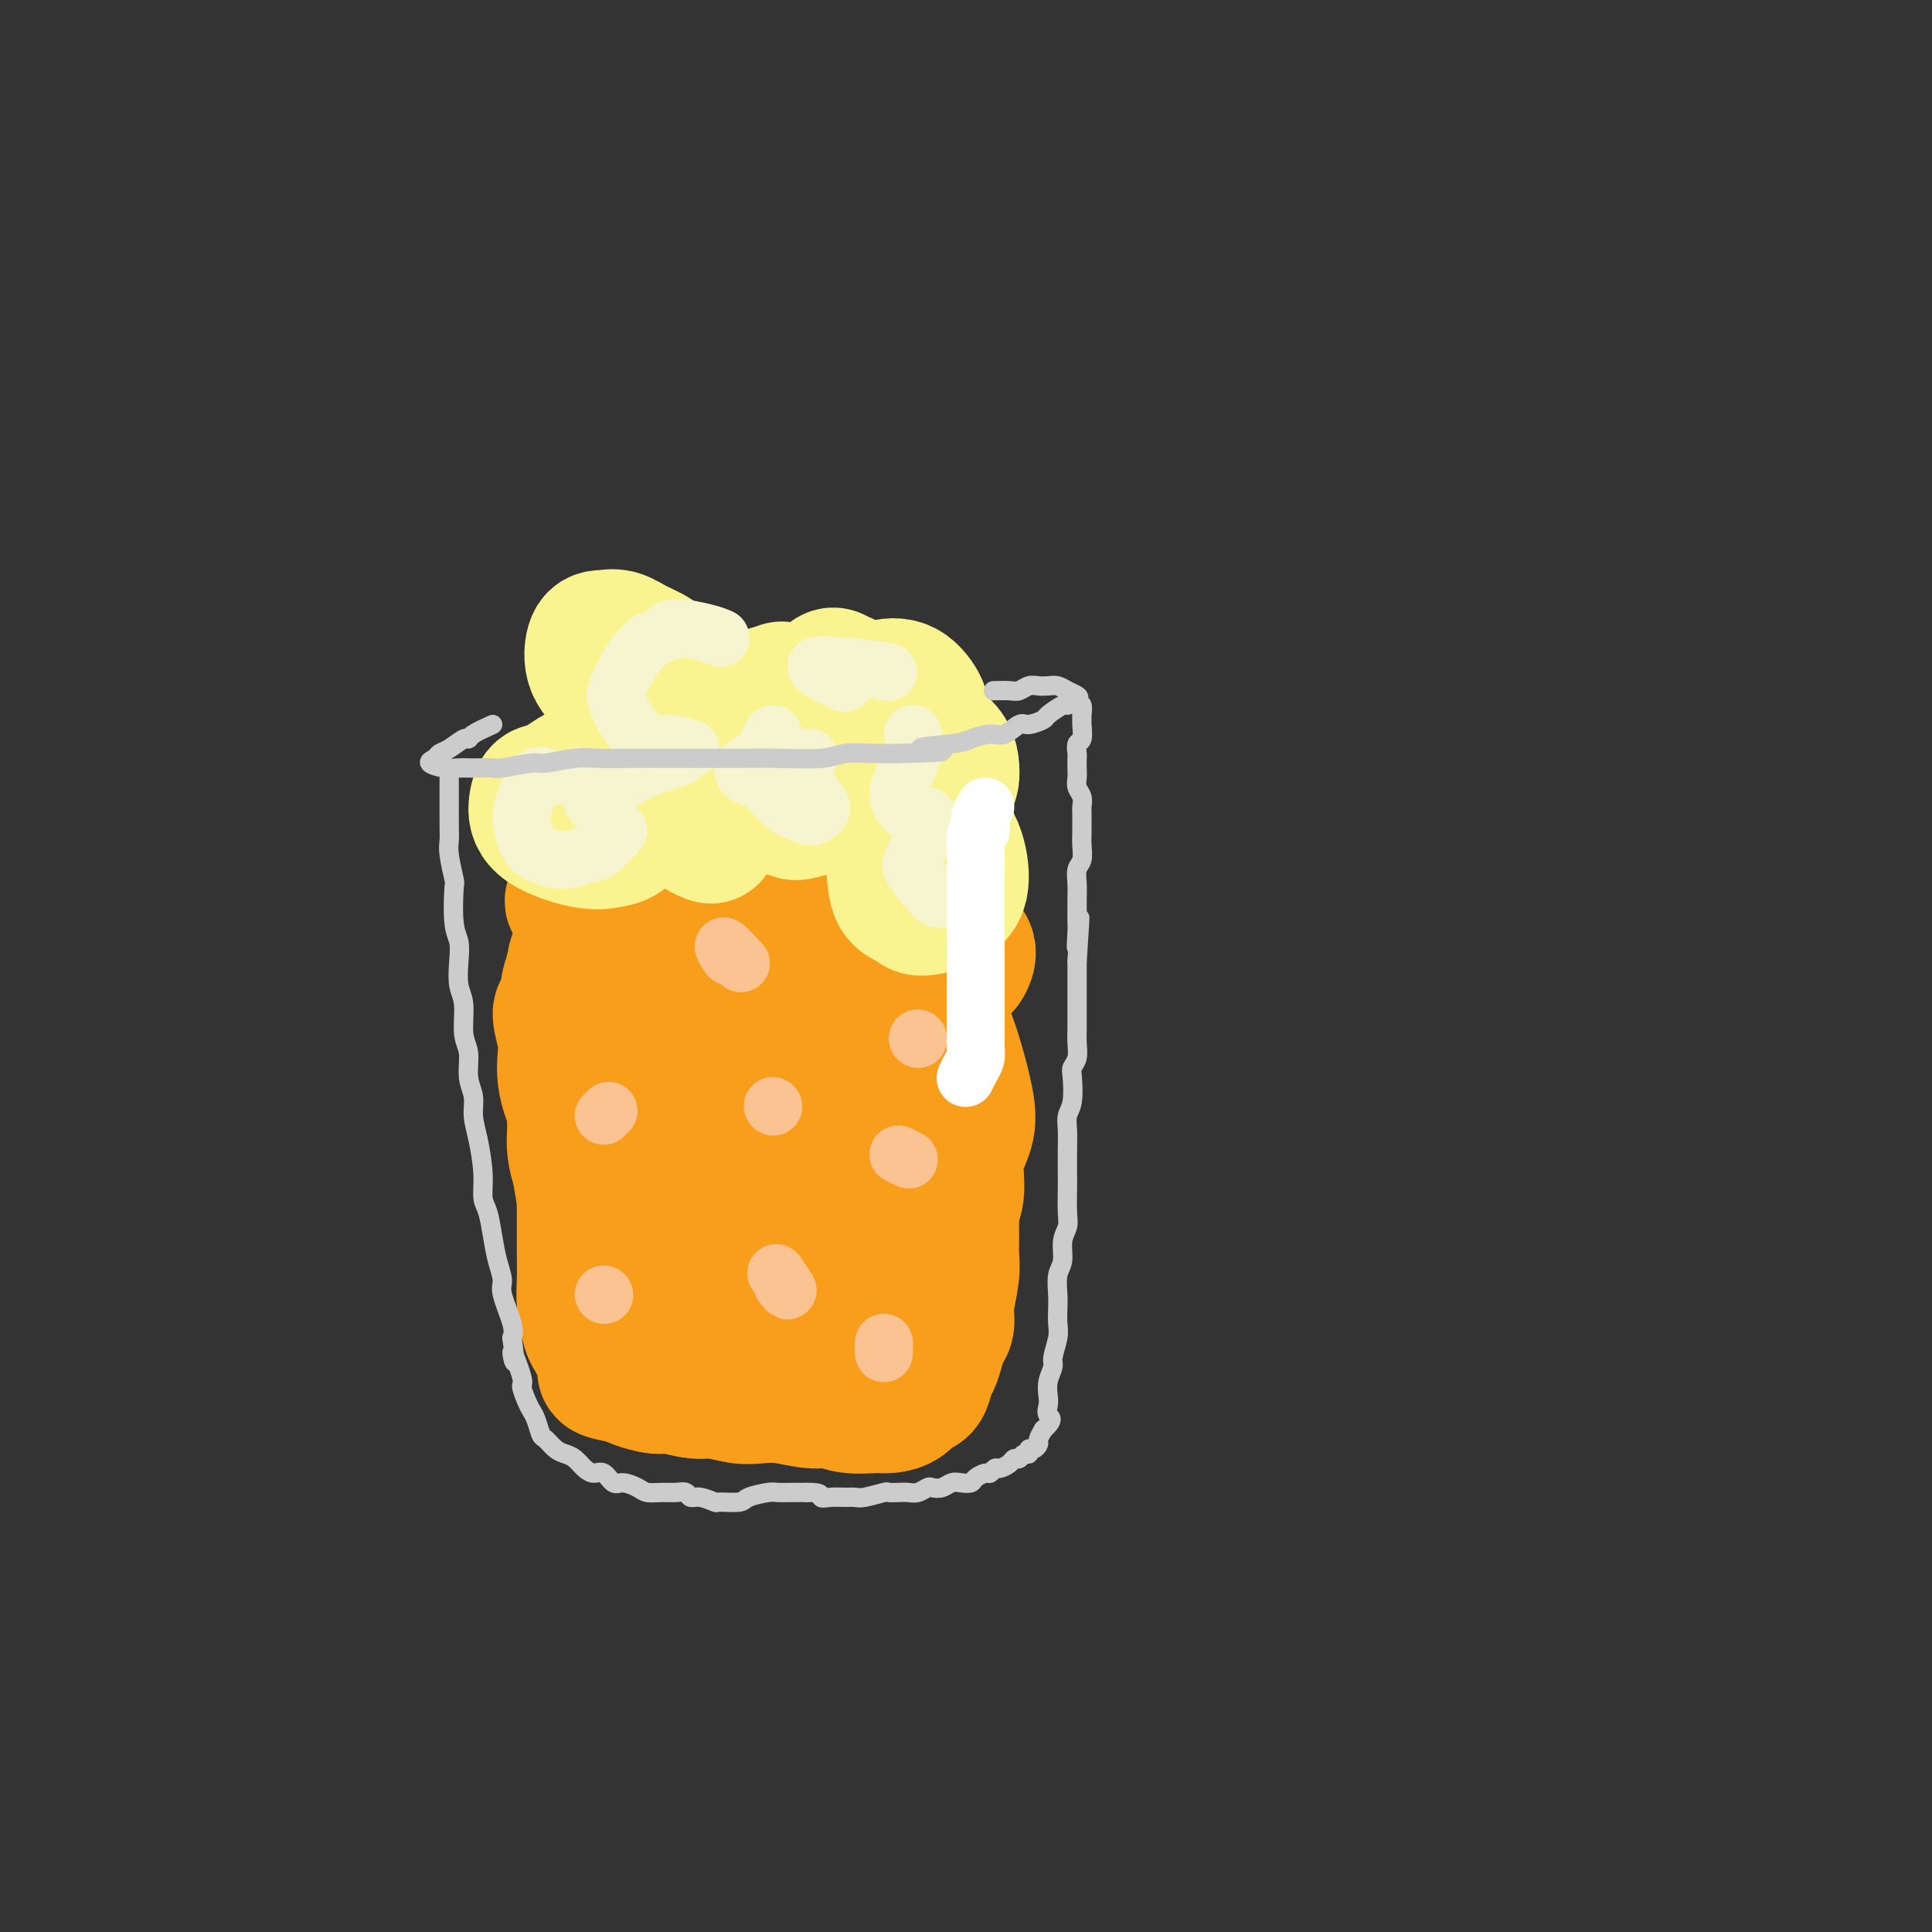 <svg viewBox='0 0 400 400' version='1.1' xmlns='http://www.w3.org/2000/svg' xmlns:xlink='http://www.w3.org/1999/xlink'><rect x="0" y="0" width="400" height="400" fill="#333333" stroke="none"/><g fill='none' stroke='rgb(249,158,27)' stroke-width='28' stroke-linecap='round' stroke-linejoin='round'><path d='M168,176c-1.547,-0.816 -3.095,-1.631 -5,-2c-1.905,-0.369 -4.168,-0.290 -7,0c-2.832,0.290 -6.234,0.792 -9,1c-2.766,0.208 -4.897,0.120 -8,1c-3.103,0.880 -7.177,2.726 -10,4c-2.823,1.274 -4.394,1.977 -6,3c-1.606,1.023 -3.245,2.366 -4,3c-0.755,0.634 -0.625,0.557 0,1c0.625,0.443 1.745,1.405 4,3c2.255,1.595 5.646,3.824 9,5c3.354,1.176 6.673,1.298 10,2c3.327,0.702 6.663,1.984 10,3c3.337,1.016 6.677,1.765 11,2c4.323,0.235 9.630,-0.043 14,0c4.370,0.043 7.802,0.409 11,0c3.198,-0.409 6.163,-1.592 8,-2c1.837,-0.408 2.545,-0.041 3,0c0.455,0.041 0.656,-0.243 1,-1c0.344,-0.757 0.832,-1.988 0,-3c-0.832,-1.012 -2.985,-1.805 -5,-3c-2.015,-1.195 -3.893,-2.793 -7,-4c-3.107,-1.207 -7.442,-2.022 -11,-3c-3.558,-0.978 -6.339,-2.118 -9,-3c-2.661,-0.882 -5.203,-1.506 -8,-2c-2.797,-0.494 -5.848,-0.858 -8,-1c-2.152,-0.142 -3.405,-0.061 -5,0c-1.595,0.061 -3.532,0.102 -5,0c-1.468,-0.102 -2.466,-0.347 -4,0c-1.534,0.347 -3.605,1.286 -5,2c-1.395,0.714 -2.113,1.204 -3,2c-0.887,0.796 -1.944,1.898 -3,3'/><path d='M127,187c-2.064,1.640 -1.723,2.239 -2,3c-0.277,0.761 -1.173,1.682 -2,3c-0.827,1.318 -1.585,3.032 -2,4c-0.415,0.968 -0.486,1.189 -1,2c-0.514,0.811 -1.472,2.211 -2,4c-0.528,1.789 -0.626,3.965 -1,5c-0.374,1.035 -1.026,0.927 -1,2c0.026,1.073 0.729,3.325 1,5c0.271,1.675 0.111,2.772 0,4c-0.111,1.228 -0.174,2.586 0,4c0.174,1.414 0.585,2.886 1,4c0.415,1.114 0.833,1.872 1,3c0.167,1.128 0.082,2.625 0,4c-0.082,1.375 -0.163,2.628 0,4c0.163,1.372 0.568,2.864 1,4c0.432,1.136 0.889,1.915 1,3c0.111,1.085 -0.124,2.475 0,4c0.124,1.525 0.606,3.183 1,4c0.394,0.817 0.700,0.791 1,2c0.300,1.209 0.594,3.653 1,5c0.406,1.347 0.924,1.596 1,2c0.076,0.404 -0.289,0.962 0,2c0.289,1.038 1.234,2.556 2,4c0.766,1.444 1.354,2.814 2,4c0.646,1.186 1.352,2.187 2,3c0.648,0.813 1.240,1.436 2,2c0.760,0.564 1.690,1.068 3,2c1.310,0.932 3.001,2.291 4,3c0.999,0.709 1.308,0.768 2,1c0.692,0.232 1.769,0.638 3,1c1.231,0.362 2.615,0.681 4,1'/><path d='M149,285c3.936,1.513 4.777,0.297 6,0c1.223,-0.297 2.828,0.325 4,0c1.172,-0.325 1.910,-1.595 3,-2c1.090,-0.405 2.532,0.057 4,0c1.468,-0.057 2.964,-0.631 4,-1c1.036,-0.369 1.613,-0.532 3,-1c1.387,-0.468 3.583,-1.241 5,-2c1.417,-0.759 2.056,-1.503 3,-2c0.944,-0.497 2.193,-0.746 3,-1c0.807,-0.254 1.172,-0.514 2,-1c0.828,-0.486 2.120,-1.197 3,-2c0.880,-0.803 1.348,-1.697 2,-3c0.652,-1.303 1.489,-3.013 2,-4c0.511,-0.987 0.695,-1.249 1,-2c0.305,-0.751 0.730,-1.992 1,-4c0.270,-2.008 0.386,-4.785 1,-7c0.614,-2.215 1.728,-3.869 2,-6c0.272,-2.131 -0.297,-4.740 0,-7c0.297,-2.260 1.461,-4.171 2,-6c0.539,-1.829 0.453,-3.574 0,-6c-0.453,-2.426 -1.273,-5.532 -2,-8c-0.727,-2.468 -1.360,-4.300 -2,-6c-0.640,-1.700 -1.287,-3.270 -2,-5c-0.713,-1.730 -1.491,-3.621 -2,-5c-0.509,-1.379 -0.750,-2.247 -1,-3c-0.250,-0.753 -0.509,-1.389 -1,-2c-0.491,-0.611 -1.214,-1.195 -1,-1c0.214,0.195 1.365,1.168 2,3c0.635,1.832 0.753,4.523 1,7c0.247,2.477 0.624,4.738 1,7'/><path d='M193,215c0.797,3.894 0.788,5.128 1,7c0.212,1.872 0.645,4.382 1,7c0.355,2.618 0.631,5.344 1,8c0.369,2.656 0.832,5.244 1,7c0.168,1.756 0.041,2.682 0,5c-0.041,2.318 0.004,6.028 0,8c-0.004,1.972 -0.057,2.204 0,3c0.057,0.796 0.222,2.155 0,4c-0.222,1.845 -0.833,4.175 -1,6c-0.167,1.825 0.110,3.145 0,4c-0.110,0.855 -0.606,1.245 -1,2c-0.394,0.755 -0.686,1.875 -1,3c-0.314,1.125 -0.649,2.255 -1,3c-0.351,0.745 -0.716,1.103 -1,2c-0.284,0.897 -0.486,2.331 -1,3c-0.514,0.669 -1.341,0.573 -2,1c-0.659,0.427 -1.152,1.378 -2,2c-0.848,0.622 -2.052,0.914 -3,1c-0.948,0.086 -1.642,-0.033 -3,0c-1.358,0.033 -3.381,0.219 -5,0c-1.619,-0.219 -2.833,-0.842 -4,-1c-1.167,-0.158 -2.286,0.150 -4,0c-1.714,-0.150 -4.021,-0.757 -6,-1c-1.979,-0.243 -3.629,-0.122 -5,0c-1.371,0.122 -2.462,0.244 -4,0c-1.538,-0.244 -3.522,-0.853 -5,-1c-1.478,-0.147 -2.451,0.168 -4,0c-1.549,-0.168 -3.673,-0.818 -5,-1c-1.327,-0.182 -1.857,0.105 -3,0c-1.143,-0.105 -2.898,-0.601 -4,-1c-1.102,-0.399 -1.551,-0.699 -2,-1'/><path d='M130,285c-7.704,-1.244 -3.963,-1.354 -3,-2c0.963,-0.646 -0.852,-1.829 -2,-3c-1.148,-1.171 -1.628,-2.331 -2,-3c-0.372,-0.669 -0.636,-0.847 -1,-2c-0.364,-1.153 -0.830,-3.280 -1,-5c-0.170,-1.720 -0.046,-3.032 0,-5c0.046,-1.968 0.012,-4.593 0,-7c-0.012,-2.407 -0.003,-4.596 0,-7c0.003,-2.404 0.001,-5.024 0,-8c-0.001,-2.976 -0.000,-6.307 0,-9c0.000,-2.693 0.000,-4.748 0,-8c-0.000,-3.252 -0.001,-7.700 0,-11c0.001,-3.300 0.002,-5.451 0,-7c-0.002,-1.549 -0.008,-2.495 0,-4c0.008,-1.505 0.030,-3.568 0,-5c-0.030,-1.432 -0.113,-2.233 0,-3c0.113,-0.767 0.421,-1.501 0,-1c-0.421,0.501 -1.573,2.236 -2,4c-0.427,1.764 -0.130,3.556 0,7c0.130,3.444 0.095,8.539 0,13c-0.095,4.461 -0.248,8.289 0,13c0.248,4.711 0.898,10.306 2,16c1.102,5.694 2.655,11.488 4,16c1.345,4.512 2.480,7.742 4,10c1.520,2.258 3.424,3.544 5,4c1.576,0.456 2.825,0.081 4,-1c1.175,-1.081 2.278,-2.868 3,-7c0.722,-4.132 1.063,-10.609 1,-17c-0.063,-6.391 -0.532,-12.695 -1,-19'/><path d='M141,234c-0.541,-9.281 -1.894,-14.484 -4,-20c-2.106,-5.516 -4.966,-11.344 -6,-14c-1.034,-2.656 -0.244,-2.141 -1,-1c-0.756,1.141 -3.059,2.907 -4,6c-0.941,3.093 -0.519,7.514 1,16c1.519,8.486 4.135,21.037 7,30c2.865,8.963 5.979,14.340 9,19c3.021,4.660 5.949,8.605 9,11c3.051,2.395 6.227,3.240 9,3c2.773,-0.240 5.145,-1.564 7,-4c1.855,-2.436 3.195,-5.984 4,-10c0.805,-4.016 1.077,-8.500 0,-16c-1.077,-7.500 -3.503,-18.016 -6,-26c-2.497,-7.984 -5.065,-13.435 -7,-17c-1.935,-3.565 -3.238,-5.243 -5,-5c-1.762,0.243 -3.983,2.408 -5,7c-1.017,4.592 -0.830,11.609 0,19c0.830,7.391 2.301,15.154 4,22c1.699,6.846 3.625,12.774 6,17c2.375,4.226 5.201,6.749 8,8c2.799,1.251 5.573,1.231 8,0c2.427,-1.231 4.508,-3.674 6,-7c1.492,-3.326 2.395,-7.537 3,-12c0.605,-4.463 0.911,-9.178 -1,-17c-1.911,-7.822 -6.041,-18.751 -9,-25c-2.959,-6.249 -4.749,-7.819 -6,-9c-1.251,-1.181 -1.965,-1.974 -3,1c-1.035,2.974 -2.391,9.715 -3,15c-0.609,5.285 -0.472,9.115 0,13c0.472,3.885 1.278,7.824 2,11c0.722,3.176 1.361,5.588 2,8'/><path d='M166,257c1.491,4.280 3.218,-1.021 4,-3c0.782,-1.979 0.621,-0.638 1,-2c0.379,-1.362 1.300,-5.429 1,-12c-0.300,-6.571 -1.821,-15.647 -3,-21c-1.179,-5.353 -2.015,-6.982 -3,-7c-0.985,-0.018 -2.119,1.573 -3,4c-0.881,2.427 -1.508,5.688 -2,10c-0.492,4.312 -0.847,9.676 0,15c0.847,5.324 2.896,10.608 5,14c2.104,3.392 4.262,4.891 6,6c1.738,1.109 3.054,1.828 5,2c1.946,0.172 4.522,-0.201 6,-1c1.478,-0.799 1.860,-2.023 2,-3c0.140,-0.977 0.040,-1.708 0,-2c-0.040,-0.292 -0.020,-0.146 0,0'/></g>
<g fill='none' stroke='rgb(249,244,144)' stroke-width='28' stroke-linecap='round' stroke-linejoin='round'><path d='M127,167c0.276,-1.086 0.551,-2.171 1,-3c0.449,-0.829 1.070,-1.401 1,-2c-0.070,-0.599 -0.832,-1.224 -2,-2c-1.168,-0.776 -2.743,-1.702 -5,-1c-2.257,0.702 -5.196,3.033 -7,4c-1.804,0.967 -2.475,0.571 -3,1c-0.525,0.429 -0.906,1.683 -1,3c-0.094,1.317 0.099,2.698 2,4c1.901,1.302 5.509,2.524 8,3c2.491,0.476 3.865,0.205 5,0c1.135,-0.205 2.030,-0.346 3,-1c0.970,-0.654 2.015,-1.823 3,-3c0.985,-1.177 1.909,-2.364 2,-4c0.091,-1.636 -0.653,-3.722 -2,-5c-1.347,-1.278 -3.299,-1.748 -4,-2c-0.701,-0.252 -0.152,-0.285 -1,0c-0.848,0.285 -3.095,0.889 -4,2c-0.905,1.111 -0.469,2.731 0,4c0.469,1.269 0.973,2.188 3,2c2.027,-0.188 5.579,-1.482 7,-2c1.421,-0.518 0.710,-0.259 0,0'/><path d='M138,146c-1.311,-0.716 -2.622,-1.433 -4,-2c-1.378,-0.567 -2.822,-0.986 -4,-1c-1.178,-0.014 -2.091,0.376 -2,1c0.091,0.624 1.184,1.483 2,2c0.816,0.517 1.354,0.692 2,1c0.646,0.308 1.399,0.749 2,1c0.601,0.251 1.049,0.310 2,0c0.951,-0.310 2.404,-0.991 3,-2c0.596,-1.009 0.336,-2.347 0,-4c-0.336,-1.653 -0.748,-3.620 -2,-5c-1.252,-1.380 -3.344,-2.172 -5,-3c-1.656,-0.828 -2.878,-1.690 -4,-2c-1.122,-0.310 -2.146,-0.066 -3,0c-0.854,0.066 -1.539,-0.044 -2,1c-0.461,1.044 -0.697,3.242 0,5c0.697,1.758 2.326,3.076 4,4c1.674,0.924 3.392,1.453 5,2c1.608,0.547 3.105,1.113 5,1c1.895,-0.113 4.188,-0.904 5,-1c0.812,-0.096 0.143,0.502 0,0c-0.143,-0.502 0.242,-2.103 0,-3c-0.242,-0.897 -1.109,-1.091 -2,-1c-0.891,0.091 -1.805,0.468 -3,2c-1.195,1.532 -2.671,4.221 -3,6c-0.329,1.779 0.489,2.650 1,4c0.511,1.350 0.717,3.180 3,4c2.283,0.820 6.645,0.631 10,0c3.355,-0.631 5.703,-1.705 8,-3c2.297,-1.295 4.541,-2.810 6,-4c1.459,-1.190 2.131,-2.054 2,-3c-0.131,-0.946 -1.066,-1.973 -2,-3'/><path d='M162,143c-0.265,-0.525 0.071,-0.338 -1,0c-1.071,0.338 -3.551,0.827 -5,2c-1.449,1.173 -1.867,3.032 -2,5c-0.133,1.968 0.019,4.047 1,6c0.981,1.953 2.789,3.781 5,5c2.211,1.219 4.823,1.831 7,2c2.177,0.169 3.917,-0.104 6,-1c2.083,-0.896 4.507,-2.416 6,-4c1.493,-1.584 2.055,-3.232 2,-5c-0.055,-1.768 -0.727,-3.656 -2,-6c-1.273,-2.344 -3.145,-5.142 -4,-6c-0.855,-0.858 -0.691,0.225 -1,0c-0.309,-0.225 -1.091,-1.760 -2,-1c-0.909,0.760 -1.945,3.813 -2,6c-0.055,2.187 0.871,3.507 2,5c1.129,1.493 2.462,3.159 4,4c1.538,0.841 3.283,0.857 5,1c1.717,0.143 3.407,0.411 5,0c1.593,-0.411 3.089,-1.503 4,-3c0.911,-1.497 1.236,-3.400 1,-5c-0.236,-1.600 -1.032,-2.898 -2,-4c-0.968,-1.102 -2.109,-2.010 -4,-2c-1.891,0.010 -4.533,0.938 -6,2c-1.467,1.062 -1.760,2.260 -2,4c-0.240,1.740 -0.426,4.023 0,6c0.426,1.977 1.463,3.648 3,5c1.537,1.352 3.575,2.384 5,3c1.425,0.616 2.238,0.815 4,1c1.762,0.185 4.474,0.358 6,0c1.526,-0.358 1.864,-1.245 2,-2c0.136,-0.755 0.068,-1.377 0,-2'/><path d='M197,159c0.048,-1.714 -0.833,-3.999 -3,-5c-2.167,-1.001 -5.620,-0.717 -8,0c-2.380,0.717 -3.687,1.867 -5,3c-1.313,1.133 -2.632,2.250 -3,4c-0.368,1.750 0.214,4.133 1,6c0.786,1.867 1.774,3.218 4,5c2.226,1.782 5.689,3.995 8,5c2.311,1.005 3.472,0.802 4,1c0.528,0.198 0.425,0.798 1,1c0.575,0.202 1.827,0.006 2,-1c0.173,-1.006 -0.735,-2.820 -2,-4c-1.265,-1.180 -2.888,-1.725 -4,-2c-1.112,-0.275 -1.713,-0.282 -3,0c-1.287,0.282 -3.261,0.851 -4,2c-0.739,1.149 -0.244,2.878 0,5c0.244,2.122 0.238,4.636 1,6c0.762,1.364 2.292,1.576 3,2c0.708,0.424 0.595,1.059 2,1c1.405,-0.059 4.328,-0.813 6,-2c1.672,-1.187 2.093,-2.806 2,-5c-0.093,-2.194 -0.701,-4.964 -2,-7c-1.299,-2.036 -3.288,-3.338 -6,-5c-2.712,-1.662 -6.148,-3.682 -9,-5c-2.852,-1.318 -5.121,-1.933 -8,-2c-2.879,-0.067 -6.367,0.414 -8,1c-1.633,0.586 -1.412,1.275 -2,2c-0.588,0.725 -1.986,1.484 -2,2c-0.014,0.516 1.357,0.788 2,1c0.643,0.212 0.558,0.365 2,0c1.442,-0.365 4.412,-1.247 5,-2c0.588,-0.753 -1.206,-1.376 -3,-2'/><path d='M168,164c-1.746,-0.482 -4.610,-0.687 -8,0c-3.390,0.687 -7.307,2.265 -10,3c-2.693,0.735 -4.161,0.628 -5,1c-0.839,0.372 -1.050,1.223 -1,2c0.050,0.777 0.360,1.478 1,2c0.640,0.522 1.612,0.863 2,1c0.388,0.137 0.194,0.068 0,0'/></g>
<g fill='none' stroke='rgb(247,245,208)' stroke-width='12' stroke-linecap='round' stroke-linejoin='round'><path d='M128,172c-1.437,1.612 -2.875,3.224 -4,4c-1.125,0.776 -1.938,0.718 -3,1c-1.062,0.282 -2.373,0.906 -4,1c-1.627,0.094 -3.569,-0.340 -5,-1c-1.431,-0.660 -2.352,-1.546 -3,-3c-0.648,-1.454 -1.025,-3.475 -1,-5c0.025,-1.525 0.450,-2.553 1,-4c0.550,-1.447 1.225,-3.313 2,-4c0.775,-0.687 1.650,-0.196 2,0c0.350,0.196 0.175,0.098 0,0'/><path d='M119,161c0.624,-0.178 1.249,-0.357 2,0c0.751,0.357 1.630,1.249 2,2c0.370,0.751 0.232,1.361 0,2c-0.232,0.639 -0.560,1.306 0,1c0.560,-0.306 2.006,-1.585 4,-3c1.994,-1.415 4.534,-2.967 7,-4c2.466,-1.033 4.856,-1.547 6,-2c1.144,-0.453 1.041,-0.844 1,-1c-0.041,-0.156 -0.021,-0.078 0,0'/><path d='M143,155c-1.441,-0.441 -2.881,-0.883 -4,-1c-1.119,-0.117 -1.915,0.089 -3,0c-1.085,-0.089 -2.457,-0.474 -4,-2c-1.543,-1.526 -3.257,-4.192 -4,-6c-0.743,-1.808 -0.514,-2.758 0,-4c0.514,-1.242 1.313,-2.776 2,-4c0.687,-1.224 1.262,-2.137 2,-3c0.738,-0.863 1.639,-1.675 2,-2c0.361,-0.325 0.180,-0.162 0,0'/><path d='M138,131c0.256,-0.506 0.512,-1.012 2,-1c1.488,0.012 4.208,0.542 6,1c1.792,0.458 2.655,0.845 3,1c0.345,0.155 0.173,0.077 0,0'/><path d='M160,152c-0.348,0.591 -0.696,1.181 -1,2c-0.304,0.819 -0.565,1.866 -1,3c-0.435,1.134 -1.043,2.355 -1,3c0.043,0.645 0.738,0.714 1,1c0.262,0.286 0.090,0.789 1,2c0.910,1.211 2.900,3.129 4,4c1.100,0.871 1.308,0.693 2,1c0.692,0.307 1.868,1.099 3,1c1.132,-0.099 2.220,-1.088 2,-2c-0.220,-0.912 -1.749,-1.748 -2,-2c-0.251,-0.252 0.774,0.078 0,-1c-0.774,-1.078 -3.348,-3.565 -5,-5c-1.652,-1.435 -2.383,-1.819 -3,-2c-0.617,-0.181 -1.122,-0.159 -2,0c-0.878,0.159 -2.129,0.456 -3,1c-0.871,0.544 -1.360,1.336 -1,2c0.360,0.664 1.571,1.198 3,1c1.429,-0.198 3.077,-1.130 5,-2c1.923,-0.870 4.121,-1.677 5,-2c0.879,-0.323 0.440,-0.161 0,0'/><path d='M174,141c0.717,0.342 1.433,0.684 0,0c-1.433,-0.684 -5.017,-2.393 -5,-3c0.017,-0.607 3.633,-0.111 5,0c1.367,0.111 0.483,-0.162 2,0c1.517,0.162 5.433,0.761 7,1c1.567,0.239 0.783,0.120 0,0'/><path d='M189,152c0.189,1.231 0.377,2.462 0,4c-0.377,1.538 -1.320,3.383 -2,5c-0.680,1.617 -1.098,3.006 -1,4c0.098,0.994 0.711,1.592 1,2c0.289,0.408 0.254,0.625 1,1c0.746,0.375 2.274,0.910 3,1c0.726,0.090 0.651,-0.263 1,0c0.349,0.263 1.122,1.141 1,2c-0.122,0.859 -1.139,1.698 -2,3c-0.861,1.302 -1.565,3.067 -2,4c-0.435,0.933 -0.601,1.034 0,2c0.601,0.966 1.970,2.799 3,4c1.030,1.201 1.723,1.772 2,2c0.277,0.228 0.139,0.114 0,0'/></g>
<g fill='none' stroke='rgb(252,195,146)' stroke-width='12' stroke-linecap='round' stroke-linejoin='round'><path d='M125,268c0.000,0.000 0.100,0.100 0.1,0.1'/><path d='M125,231c0.417,-0.417 0.833,-0.833 1,-1c0.167,-0.167 0.083,-0.083 0,0'/><path d='M162,266c0.644,0.756 1.289,1.511 1,1c-0.289,-0.511 -1.511,-2.289 -2,-3c-0.489,-0.711 -0.244,-0.356 0,0'/><path d='M160,229c0.000,0.000 0.100,0.100 0.1,0.1'/><path d='M186,239c0.833,0.417 1.667,0.833 2,1c0.333,0.167 0.167,0.083 0,0'/><path d='M190,215c0.000,0.000 0.100,0.100 0.1,0.1'/><path d='M151,198c-0.756,-1.178 -1.511,-2.356 -1,-2c0.511,0.356 2.289,2.244 3,3c0.711,0.756 0.356,0.378 0,0'/><path d='M183,278c0.000,0.833 0.000,1.667 0,2c0.000,0.333 0.000,0.167 0,0'/></g>
<g fill='none' stroke='rgb(204,204,204)' stroke-width='4' stroke-linecap='round' stroke-linejoin='round'><path d='M102,150c-1.587,0.717 -3.175,1.435 -4,2c-0.825,0.565 -0.889,0.978 -1,1c-0.111,0.022 -0.271,-0.345 -1,0c-0.729,0.345 -2.029,1.403 -3,2c-0.971,0.597 -1.613,0.734 -2,1c-0.387,0.266 -0.518,0.660 -1,1c-0.482,0.340 -1.316,0.627 -1,1c0.316,0.373 1.780,0.832 3,1c1.220,0.168 2.196,0.046 3,0c0.804,-0.046 1.438,-0.016 2,0c0.562,0.016 1.053,0.019 2,0c0.947,-0.019 2.349,-0.062 3,0c0.651,0.062 0.549,0.227 2,0c1.451,-0.227 4.454,-0.845 6,-1c1.546,-0.155 1.636,0.155 3,0c1.364,-0.155 4.003,-0.774 6,-1c1.997,-0.226 3.351,-0.061 5,0c1.649,0.061 3.591,0.016 6,0c2.409,-0.016 5.285,-0.003 8,0c2.715,0.003 5.270,-0.003 8,0c2.730,0.003 5.636,0.015 8,0c2.364,-0.015 4.186,-0.056 7,0c2.814,0.056 6.620,0.211 9,0c2.380,-0.211 3.333,-0.788 5,-1c1.667,-0.212 4.048,-0.061 6,0c1.952,0.061 3.476,0.030 5,0'/><path d='M186,156c15.670,-0.332 6.845,-0.661 5,-1c-1.845,-0.339 3.292,-0.687 6,-1c2.708,-0.313 2.989,-0.591 4,-1c1.011,-0.409 2.751,-0.950 4,-1c1.249,-0.050 2.006,0.391 3,0c0.994,-0.391 2.225,-1.615 3,-2c0.775,-0.385 1.096,0.069 2,0c0.904,-0.069 2.393,-0.663 3,-1c0.607,-0.337 0.332,-0.419 1,-1c0.668,-0.581 2.278,-1.661 3,-2c0.722,-0.339 0.555,0.063 1,0c0.445,-0.063 1.500,-0.591 2,-1c0.500,-0.409 0.443,-0.698 0,-1c-0.443,-0.302 -1.273,-0.618 -2,-1c-0.727,-0.382 -1.350,-0.831 -2,-1c-0.650,-0.169 -1.328,-0.059 -2,0c-0.672,0.059 -1.340,0.068 -2,0c-0.660,-0.068 -1.312,-0.214 -2,0c-0.688,0.214 -1.411,0.789 -2,1c-0.589,0.211 -1.043,0.057 -2,0c-0.957,-0.057 -2.416,-0.016 -3,0c-0.584,0.016 -0.292,0.008 0,0'/><path d='M93,161c-0.000,0.743 -0.000,1.486 0,2c0.000,0.514 0.000,0.799 0,1c-0.000,0.201 -0.001,0.319 0,1c0.001,0.681 0.004,1.924 0,3c-0.004,1.076 -0.015,1.985 0,3c0.015,1.015 0.056,2.138 0,3c-0.056,0.862 -0.207,1.465 0,3c0.207,1.535 0.774,4.002 1,5c0.226,0.998 0.112,0.529 0,2c-0.112,1.471 -0.222,4.884 0,7c0.222,2.116 0.776,2.937 1,4c0.224,1.063 0.117,2.369 0,4c-0.117,1.631 -0.243,3.587 0,5c0.243,1.413 0.854,2.282 1,4c0.146,1.718 -0.172,4.286 0,6c0.172,1.714 0.833,2.574 1,4c0.167,1.426 -0.162,3.420 0,5c0.162,1.580 0.813,2.748 1,4c0.187,1.252 -0.091,2.588 0,4c0.091,1.412 0.549,2.901 1,5c0.451,2.099 0.894,4.809 1,7c0.106,2.191 -0.125,3.865 0,5c0.125,1.135 0.606,1.732 1,3c0.394,1.268 0.701,3.207 1,5c0.299,1.793 0.588,3.439 1,5c0.412,1.561 0.945,3.037 1,4c0.055,0.963 -0.370,1.413 0,3c0.370,1.587 1.534,4.311 2,6c0.466,1.689 0.233,2.345 0,3'/><path d='M106,277c1.267,8.751 -0.064,3.629 0,3c0.064,-0.629 1.523,3.233 2,5c0.477,1.767 -0.027,1.437 0,2c0.027,0.563 0.584,2.020 1,3c0.416,0.980 0.692,1.485 1,2c0.308,0.515 0.649,1.041 1,2c0.351,0.959 0.713,2.350 1,3c0.287,0.650 0.500,0.559 1,1c0.500,0.441 1.289,1.415 2,2c0.711,0.585 1.345,0.782 2,1c0.655,0.218 1.330,0.459 2,1c0.670,0.541 1.333,1.384 2,2c0.667,0.616 1.337,1.005 2,1c0.663,-0.005 1.317,-0.404 2,0c0.683,0.404 1.393,1.611 2,2c0.607,0.389 1.111,-0.039 2,0c0.889,0.039 2.164,0.545 3,1c0.836,0.455 1.232,0.858 2,1c0.768,0.142 1.909,0.023 3,0c1.091,-0.023 2.132,0.050 3,0c0.868,-0.050 1.563,-0.224 2,0c0.437,0.224 0.614,0.845 1,1c0.386,0.155 0.979,-0.157 2,0c1.021,0.157 2.469,0.785 3,1c0.531,0.215 0.144,0.019 1,0c0.856,-0.019 2.956,0.138 4,0c1.044,-0.138 1.031,-0.573 2,-1c0.969,-0.427 2.920,-0.846 4,-1c1.080,-0.154 1.291,-0.041 2,0c0.709,0.041 1.917,0.012 3,0c1.083,-0.012 2.042,-0.006 3,0'/><path d='M167,309c3.539,-0.083 2.885,0.711 3,1c0.115,0.289 0.998,0.074 2,0c1.002,-0.074 2.123,-0.006 3,0c0.877,0.006 1.509,-0.051 2,0c0.491,0.051 0.842,0.210 2,0c1.158,-0.210 3.125,-0.787 4,-1c0.875,-0.213 0.658,-0.061 1,0c0.342,0.061 1.243,0.030 2,0c0.757,-0.030 1.372,-0.060 2,0c0.628,0.060 1.271,0.208 2,0c0.729,-0.208 1.546,-0.774 2,-1c0.454,-0.226 0.545,-0.112 1,0c0.455,0.112 1.273,0.224 2,0c0.727,-0.224 1.365,-0.782 2,-1c0.635,-0.218 1.269,-0.096 2,0c0.731,0.096 1.558,0.165 2,0c0.442,-0.165 0.499,-0.565 1,-1c0.501,-0.435 1.448,-0.904 2,-1c0.552,-0.096 0.711,0.180 1,0c0.289,-0.180 0.707,-0.818 1,-1c0.293,-0.182 0.459,0.091 1,0c0.541,-0.091 1.455,-0.545 2,-1c0.545,-0.455 0.720,-0.911 1,-1c0.280,-0.089 0.666,0.187 1,0c0.334,-0.187 0.615,-0.838 1,-1c0.385,-0.162 0.873,0.165 1,0c0.127,-0.165 -0.107,-0.820 0,-1c0.107,-0.180 0.554,0.117 1,0c0.446,-0.117 0.889,-0.647 1,-1c0.111,-0.353 -0.111,-0.529 0,-1c0.111,-0.471 0.556,-1.235 1,-2'/><path d='M216,296c2.548,-2.282 1.419,-2.489 1,-3c-0.419,-0.511 -0.127,-1.328 0,-2c0.127,-0.672 0.090,-1.198 0,-2c-0.090,-0.802 -0.234,-1.880 0,-3c0.234,-1.120 0.847,-2.281 1,-3c0.153,-0.719 -0.155,-0.995 0,-2c0.155,-1.005 0.772,-2.737 1,-4c0.228,-1.263 0.065,-2.055 0,-3c-0.065,-0.945 -0.033,-2.041 0,-3c0.033,-0.959 0.065,-1.779 0,-3c-0.065,-1.221 -0.228,-2.842 0,-4c0.228,-1.158 0.846,-1.854 1,-3c0.154,-1.146 -0.155,-2.741 0,-4c0.155,-1.259 0.773,-2.181 1,-3c0.227,-0.819 0.061,-1.535 0,-3c-0.061,-1.465 -0.017,-3.680 0,-5c0.017,-1.320 0.008,-1.744 0,-3c-0.008,-1.256 -0.016,-3.345 0,-5c0.016,-1.655 0.056,-2.877 0,-4c-0.056,-1.123 -0.207,-2.148 0,-3c0.207,-0.852 0.774,-1.529 1,-3c0.226,-1.471 0.113,-3.734 0,-5c-0.113,-1.266 -0.226,-1.536 0,-2c0.226,-0.464 0.793,-1.124 1,-2c0.207,-0.876 0.056,-1.968 0,-3c-0.056,-1.032 -0.015,-2.005 0,-3c0.015,-0.995 0.004,-2.012 0,-3c-0.004,-0.988 -0.001,-1.945 0,-3c0.001,-1.055 0.000,-2.207 0,-3c-0.000,-0.793 -0.000,-1.227 0,-2c0.000,-0.773 0.000,-1.887 0,-3'/><path d='M223,199c1.083,-15.806 0.290,-6.821 0,-4c-0.290,2.821 -0.077,-0.521 0,-2c0.077,-1.479 0.020,-1.096 0,-2c-0.020,-0.904 -0.002,-3.095 0,-4c0.002,-0.905 -0.014,-0.525 0,-1c0.014,-0.475 0.056,-1.806 0,-3c-0.056,-1.194 -0.211,-2.250 0,-3c0.211,-0.750 0.789,-1.195 1,-2c0.211,-0.805 0.056,-1.969 0,-3c-0.056,-1.031 -0.014,-1.928 0,-3c0.014,-1.072 0.000,-2.317 0,-3c-0.000,-0.683 0.014,-0.802 0,-1c-0.014,-0.198 -0.056,-0.475 0,-1c0.056,-0.525 0.211,-1.296 0,-2c-0.211,-0.704 -0.788,-1.339 -1,-2c-0.212,-0.661 -0.058,-1.347 0,-2c0.058,-0.653 0.019,-1.272 0,-2c-0.019,-0.728 -0.019,-1.564 0,-2c0.019,-0.436 0.058,-0.470 0,-1c-0.058,-0.530 -0.212,-1.555 0,-2c0.212,-0.445 0.790,-0.309 1,-1c0.210,-0.691 0.053,-2.210 0,-3c-0.053,-0.790 -0.000,-0.853 0,-1c0.000,-0.147 -0.051,-0.380 0,-1c0.051,-0.620 0.206,-1.629 0,-2c-0.206,-0.371 -0.773,-0.106 -1,0c-0.227,0.106 -0.113,0.053 0,0'/></g>
<g fill='none' stroke='rgb(255,255,255)' stroke-width='12' stroke-linecap='round' stroke-linejoin='round'><path d='M204,167c-0.415,0.645 -0.829,1.291 -1,2c-0.171,0.709 -0.098,1.482 0,2c0.098,0.518 0.223,0.780 0,1c-0.223,0.220 -0.792,0.399 -1,1c-0.208,0.601 -0.056,1.624 0,3c0.056,1.376 0.015,3.106 0,5c-0.015,1.894 -0.004,3.952 0,5c0.004,1.048 0.001,1.085 0,2c-0.001,0.915 -0.000,2.709 0,4c0.000,1.291 0.000,2.081 0,3c-0.000,0.919 -0.000,1.968 0,3c0.000,1.032 0.000,2.048 0,3c-0.000,0.952 -0.000,1.841 0,3c0.000,1.159 0.001,2.590 0,4c-0.001,1.410 -0.003,2.800 0,4c0.003,1.200 0.011,2.210 0,3c-0.011,0.790 -0.042,1.361 0,2c0.042,0.639 0.155,1.347 0,2c-0.155,0.653 -0.580,1.253 -1,2c-0.420,0.747 -0.834,1.642 -1,2c-0.166,0.358 -0.083,0.179 0,0'/></g>
</svg>